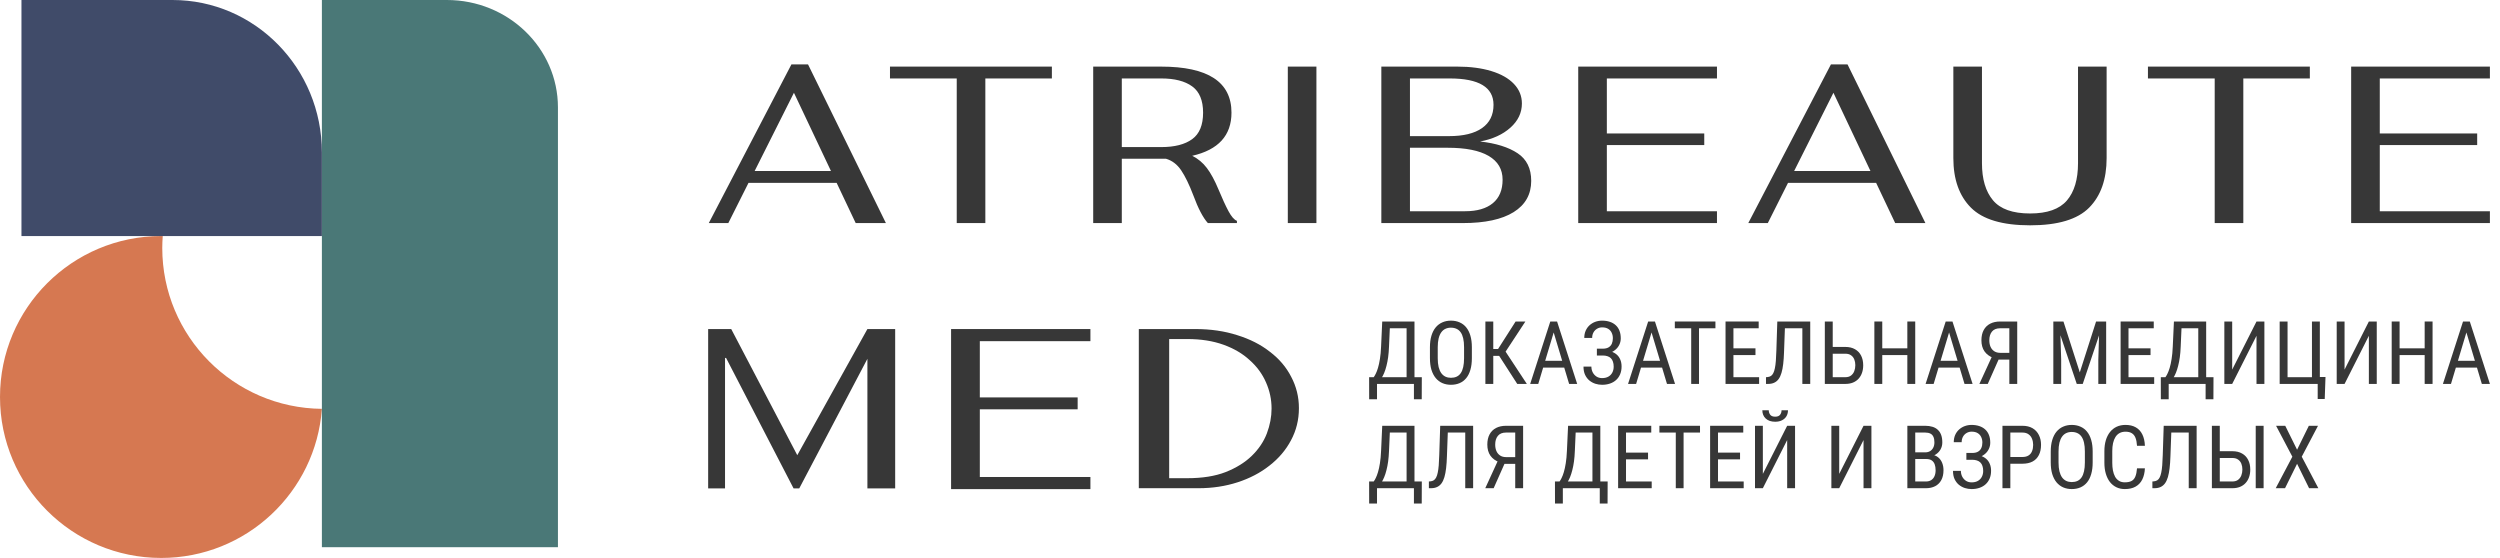<?xml version="1.0" encoding="UTF-8"?> <svg xmlns="http://www.w3.org/2000/svg" width="233" height="52" viewBox="0 0 233 52" fill="none"><path d="M73.762 6L66.059 20.791H67.879L69.762 17.041H77.974L79.751 20.791H82.566L75.307 6H73.762ZM70.334 15.937L73.995 8.646L77.445 15.937H70.334ZM89.168 7.312H82.946V6.208H98.035V7.312H91.834V20.791H89.168V7.312ZM115.282 20.791V20.583C115.028 20.486 114.767 20.187 114.498 19.687C114.23 19.187 113.92 18.514 113.567 17.666C113.215 16.819 112.852 16.149 112.478 15.656C112.104 15.163 111.648 14.784 111.113 14.521C113.553 13.965 114.774 12.624 114.774 10.5C114.774 7.639 112.587 6.208 108.213 6.208H101.886V20.791H104.552V14.791H108.213H108.658C109.236 14.958 109.712 15.319 110.086 15.875C110.46 16.43 110.838 17.208 111.219 18.208C111.67 19.43 112.121 20.291 112.573 20.791H115.282ZM108.235 13.708H104.552V7.312H108.235C109.476 7.312 110.435 7.559 111.113 8.052C111.79 8.545 112.128 9.361 112.128 10.5C112.128 11.653 111.79 12.476 111.113 12.968C110.435 13.461 109.476 13.708 108.235 13.708ZM122.69 20.791H120.024V6.208H122.69V20.791ZM142.709 16.854C142.709 15.701 142.286 14.844 141.439 14.281C140.592 13.719 139.429 13.354 137.947 13.187C139.118 12.965 140.06 12.535 140.772 11.896C141.485 11.257 141.841 10.507 141.841 9.646C141.841 8.952 141.594 8.344 141.1 7.823C140.607 7.302 139.905 6.903 138.995 6.625C138.085 6.347 137.03 6.208 135.831 6.208H128.741V20.791H136.339C138.398 20.791 139.975 20.451 141.069 19.771C142.162 19.09 142.709 18.118 142.709 16.854ZM131.408 7.312H135.111C137.834 7.312 139.196 8.132 139.196 9.771C139.196 10.716 138.839 11.438 138.127 11.937C137.415 12.438 136.388 12.687 135.048 12.687H131.408V7.312ZM139.132 18.937C138.526 19.437 137.664 19.687 136.551 19.687H131.408V13.771H134.921C136.6 13.771 137.873 14.024 138.741 14.531C139.608 15.038 140.042 15.778 140.042 16.75C140.042 17.708 139.739 18.437 139.132 18.937ZM147.091 6.208H160.022V7.313H149.758V12.437H158.837V13.521H149.758V19.687H160.022V20.792H147.091V6.208ZM170.644 6L162.94 20.791H164.76L166.644 17.041H174.855L176.632 20.791H179.448L172.188 6H170.644ZM167.215 15.937L170.876 8.646L174.326 15.937H167.215ZM193.671 6.208H196.337V14.729C196.337 16.715 195.794 18.257 194.708 19.354C193.621 20.451 191.787 21 189.205 21C186.624 21 184.786 20.451 183.692 19.354C182.599 18.257 182.052 16.715 182.052 14.729V6.208H184.719V15.208C184.719 16.695 185.061 17.847 185.745 18.666C186.43 19.486 187.583 19.896 189.205 19.896C190.8 19.896 191.942 19.493 192.634 18.687C193.325 17.882 193.671 16.722 193.671 15.208L193.671 6.208ZM200.188 6.208H215.277V7.312H209.077V20.791H206.41V7.312H200.188V6.208ZM221.795 7.313V12.437H230.873V13.521H221.795V19.687H232.059V20.792H219.128V6.208H232.059V7.313H221.795Z" fill="#373737"></path><path d="M212.985 39.683L214.088 41.913L215.183 39.683H216.038L214.523 42.564L216.07 45.501H215.207L214.088 43.227L212.965 45.501H212.098L213.648 42.564L212.13 39.683H212.985Z" fill="#373737"></path><path d="M206.728 42.052H208.051C208.41 42.052 208.714 42.124 208.962 42.268C209.212 42.409 209.401 42.608 209.529 42.864C209.66 43.119 209.725 43.419 209.725 43.763C209.725 44.019 209.688 44.253 209.613 44.466C209.541 44.676 209.433 44.86 209.289 45.017C209.148 45.172 208.974 45.292 208.766 45.377C208.558 45.46 208.32 45.501 208.051 45.501H206.148V39.683H206.884V44.874H208.051C208.274 44.874 208.454 44.822 208.59 44.718C208.729 44.611 208.83 44.473 208.894 44.302C208.958 44.132 208.99 43.949 208.99 43.755C208.99 43.56 208.958 43.382 208.894 43.219C208.83 43.057 208.729 42.928 208.59 42.832C208.454 42.733 208.274 42.684 208.051 42.684H206.728V42.052ZM210.968 39.683V45.501H210.233V39.683H210.968Z" fill="#373737"></path><path d="M204.078 39.683V40.314H201.904V39.683H204.078ZM204.726 39.683V45.501H203.99V39.683H204.726ZM201.657 39.683H202.388L202.284 42.532C202.271 42.942 202.245 43.309 202.208 43.631C202.171 43.95 202.117 44.229 202.048 44.466C201.979 44.7 201.888 44.895 201.776 45.05C201.665 45.201 201.527 45.315 201.365 45.389C201.205 45.464 201.015 45.501 200.793 45.501H200.602V44.874L200.741 44.862C200.864 44.851 200.969 44.818 201.057 44.762C201.148 44.703 201.222 44.615 201.281 44.498C201.342 44.381 201.391 44.229 201.429 44.042C201.469 43.856 201.499 43.628 201.521 43.359C201.542 43.087 201.558 42.77 201.569 42.408L201.657 39.683Z" fill="#373737"></path><path d="M199.17 43.651H199.905C199.887 44.05 199.805 44.395 199.662 44.686C199.52 44.973 199.314 45.194 199.042 45.349C198.773 45.504 198.436 45.581 198.031 45.581C197.741 45.581 197.478 45.523 197.244 45.409C197.009 45.294 196.808 45.131 196.64 44.917C196.475 44.702 196.349 44.443 196.261 44.142C196.173 43.841 196.129 43.503 196.129 43.127V42.052C196.129 41.679 196.173 41.342 196.261 41.041C196.351 40.74 196.481 40.483 196.648 40.27C196.819 40.054 197.025 39.889 197.268 39.774C197.513 39.66 197.79 39.602 198.099 39.602C198.477 39.602 198.797 39.678 199.058 39.83C199.322 39.98 199.524 40.199 199.666 40.49C199.809 40.777 199.889 41.13 199.905 41.549H199.17C199.151 41.242 199.103 40.993 199.026 40.801C198.949 40.607 198.834 40.464 198.682 40.374C198.533 40.281 198.339 40.234 198.099 40.234C197.886 40.234 197.701 40.277 197.544 40.362C197.389 40.447 197.261 40.57 197.16 40.73C197.061 40.887 196.987 41.077 196.936 41.301C196.888 41.522 196.864 41.77 196.864 42.044V43.127C196.864 43.383 196.884 43.621 196.924 43.843C196.967 44.064 197.033 44.258 197.124 44.426C197.217 44.591 197.338 44.72 197.488 44.813C197.637 44.907 197.818 44.953 198.031 44.953C198.3 44.953 198.513 44.909 198.67 44.822C198.828 44.734 198.944 44.594 199.018 44.402C199.095 44.21 199.146 43.96 199.17 43.651Z" fill="#373737"></path><path d="M195.037 42.088V43.099C195.037 43.51 194.992 43.87 194.901 44.182C194.813 44.491 194.684 44.75 194.514 44.957C194.343 45.165 194.138 45.321 193.898 45.425C193.658 45.529 193.388 45.581 193.087 45.581C192.797 45.581 192.532 45.529 192.292 45.425C192.052 45.321 191.846 45.165 191.672 44.957C191.499 44.75 191.365 44.491 191.269 44.182C191.176 43.87 191.129 43.51 191.129 43.099V42.088C191.129 41.678 191.176 41.318 191.269 41.009C191.362 40.697 191.495 40.438 191.668 40.23C191.842 40.022 192.048 39.866 192.288 39.762C192.528 39.656 192.793 39.602 193.083 39.602C193.384 39.602 193.655 39.656 193.894 39.762C194.137 39.866 194.342 40.022 194.51 40.23C194.68 40.438 194.811 40.697 194.901 41.009C194.992 41.318 195.037 41.678 195.037 42.088ZM194.31 43.099V42.08C194.31 41.761 194.283 41.486 194.23 41.257C194.177 41.025 194.098 40.836 193.994 40.69C193.89 40.543 193.762 40.435 193.611 40.366C193.459 40.294 193.283 40.258 193.083 40.258C192.894 40.258 192.723 40.294 192.572 40.366C192.422 40.435 192.294 40.543 192.188 40.69C192.081 40.836 191.999 41.025 191.94 41.257C191.884 41.486 191.856 41.761 191.856 42.08V43.099C191.856 43.422 191.884 43.699 191.94 43.93C191.999 44.16 192.081 44.349 192.188 44.498C192.297 44.644 192.428 44.754 192.58 44.825C192.731 44.895 192.901 44.929 193.087 44.929C193.287 44.929 193.463 44.895 193.615 44.825C193.769 44.754 193.897 44.644 193.998 44.498C194.102 44.349 194.179 44.16 194.23 43.93C194.283 43.699 194.31 43.422 194.31 43.099Z" fill="#373737"></path><path d="M188.483 43.219H187.212V42.592H188.483C188.723 42.592 188.916 42.544 189.063 42.448C189.212 42.352 189.32 42.219 189.386 42.048C189.456 41.878 189.49 41.683 189.49 41.465C189.49 41.265 189.456 41.077 189.386 40.901C189.32 40.726 189.212 40.584 189.063 40.478C188.916 40.369 188.723 40.314 188.483 40.314H187.364V45.501H186.629V39.683H188.483C188.859 39.683 189.176 39.758 189.434 39.91C189.693 40.062 189.888 40.273 190.022 40.542C190.158 40.808 190.225 41.113 190.225 41.457C190.225 41.83 190.158 42.148 190.022 42.412C189.888 42.676 189.693 42.877 189.434 43.015C189.176 43.151 188.859 43.219 188.483 43.219Z" fill="#373737"></path><path d="M183.834 42.708H183.266V42.216H183.81C184.036 42.216 184.219 42.175 184.357 42.092C184.496 42.01 184.597 41.895 184.661 41.748C184.725 41.602 184.757 41.433 184.757 41.241C184.757 41.057 184.721 40.889 184.649 40.737C184.58 40.583 184.472 40.46 184.325 40.37C184.179 40.277 183.988 40.23 183.754 40.23C183.581 40.23 183.424 40.273 183.282 40.358C183.141 40.44 183.029 40.556 182.947 40.706C182.867 40.852 182.827 41.021 182.827 41.213H182.091C182.091 40.965 182.134 40.743 182.219 40.546C182.307 40.346 182.427 40.177 182.579 40.038C182.734 39.897 182.911 39.789 183.11 39.714C183.313 39.64 183.527 39.602 183.754 39.602C184.018 39.602 184.256 39.639 184.469 39.71C184.682 39.78 184.865 39.884 185.017 40.022C185.171 40.161 185.288 40.333 185.368 40.538C185.451 40.743 185.492 40.981 185.492 41.253C185.492 41.453 185.452 41.641 185.372 41.816C185.295 41.992 185.182 42.147 185.033 42.28C184.886 42.413 184.712 42.518 184.509 42.596C184.307 42.67 184.082 42.708 183.834 42.708ZM183.266 42.368H183.834C184.106 42.368 184.348 42.401 184.561 42.468C184.777 42.534 184.959 42.632 185.109 42.76C185.258 42.887 185.371 43.046 185.448 43.235C185.528 43.422 185.568 43.636 185.568 43.878C185.568 44.15 185.523 44.391 185.432 44.602C185.344 44.812 185.219 44.991 185.057 45.137C184.894 45.284 184.702 45.394 184.481 45.469C184.26 45.544 184.018 45.581 183.754 45.581C183.541 45.581 183.332 45.549 183.126 45.485C182.921 45.418 182.735 45.317 182.567 45.181C182.402 45.043 182.269 44.867 182.167 44.654C182.069 44.441 182.02 44.185 182.02 43.886H182.755C182.755 44.081 182.796 44.259 182.879 44.422C182.964 44.584 183.081 44.715 183.23 44.813C183.38 44.909 183.554 44.957 183.754 44.957C183.983 44.957 184.177 44.912 184.337 44.822C184.5 44.728 184.622 44.602 184.705 44.442C184.79 44.279 184.833 44.097 184.833 43.894C184.833 43.716 184.81 43.561 184.765 43.431C184.722 43.298 184.657 43.188 184.569 43.103C184.484 43.018 184.377 42.955 184.249 42.915C184.124 42.873 183.978 42.851 183.81 42.851H183.266V42.368Z" fill="#373737"></path><path d="M179.528 42.78H178.345L178.337 42.16H179.436C179.601 42.16 179.748 42.123 179.876 42.048C180.003 41.974 180.103 41.867 180.175 41.729C180.25 41.587 180.287 41.42 180.287 41.225C180.287 41.012 180.255 40.839 180.191 40.706C180.13 40.57 180.035 40.471 179.908 40.41C179.782 40.346 179.623 40.314 179.428 40.314H178.501V45.501H177.766V39.683H179.428C179.678 39.683 179.902 39.713 180.099 39.775C180.297 39.833 180.463 39.926 180.599 40.054C180.737 40.179 180.843 40.339 180.915 40.534C180.987 40.728 181.023 40.961 181.023 41.233C181.023 41.473 180.968 41.69 180.859 41.885C180.752 42.076 180.603 42.233 180.411 42.356C180.219 42.479 179.998 42.557 179.748 42.592L179.528 42.78ZM179.5 45.501H178.041L178.469 44.874H179.5C179.692 44.874 179.854 44.831 179.988 44.746C180.121 44.66 180.222 44.541 180.291 44.386C180.363 44.229 180.399 44.044 180.399 43.831C180.399 43.615 180.37 43.428 180.311 43.271C180.253 43.114 180.159 42.993 180.031 42.907C179.904 42.822 179.736 42.78 179.528 42.78H178.581L178.589 42.16H179.868L180.031 42.384C180.271 42.408 180.472 42.488 180.635 42.624C180.8 42.757 180.924 42.928 181.007 43.135C181.092 43.343 181.134 43.572 181.134 43.823C181.134 44.185 181.066 44.491 180.931 44.742C180.797 44.989 180.608 45.179 180.363 45.309C180.118 45.437 179.83 45.501 179.5 45.501Z" fill="#373737"></path><path d="M171.415 44.166L173.681 39.683H174.416V45.501H173.681V41.013L171.415 45.501H170.684V39.683H171.415V44.166Z" fill="#373737"></path><path d="M164.298 44.166L166.564 39.682H167.299V45.5H166.564V41.013L164.298 45.5H163.566V39.682H164.298V44.166ZM166.04 38.239H166.639C166.639 38.447 166.592 38.632 166.496 38.795C166.4 38.955 166.263 39.08 166.084 39.17C165.906 39.261 165.694 39.306 165.449 39.306C165.078 39.306 164.785 39.208 164.569 39.011C164.356 38.811 164.25 38.554 164.25 38.239H164.849C164.849 38.396 164.894 38.535 164.985 38.655C165.076 38.775 165.23 38.835 165.449 38.835C165.662 38.835 165.814 38.775 165.904 38.655C165.995 38.535 166.04 38.396 166.04 38.239Z" fill="#373737"></path><path d="M162.512 44.874V45.501H159.986V44.874H162.512ZM160.118 39.683V45.501H159.383V39.683H160.118ZM162.172 42.184V42.812H159.986V42.184H162.172ZM162.472 39.683V40.314H159.986V39.683H162.472Z" fill="#373737"></path><path d="M156.91 39.683V45.501H156.183V39.683H156.91ZM158.441 39.683V40.314H154.656V39.683H158.441Z" fill="#373737"></path><path d="M153.938 44.874V45.501H151.412V44.874H153.938ZM151.544 39.683V45.501H150.809V39.683H151.544ZM153.598 42.184V42.812H151.412V42.184H153.598ZM153.898 39.683V40.314H151.412V39.683H153.898Z" fill="#373737"></path><path d="M149.194 44.874V45.501H145.545V44.874H149.194ZM145.657 44.874V46.932H144.926L144.922 44.874H145.657ZM149.833 44.874L149.825 46.928H149.098V44.874H149.833ZM148.506 39.683V40.314H146.396V39.683H148.506ZM149.15 39.683V45.501H148.415V39.683H149.15ZM146.145 39.683H146.88L146.776 42.024C146.763 42.376 146.736 42.701 146.696 42.999C146.656 43.295 146.604 43.566 146.54 43.811C146.479 44.056 146.408 44.276 146.329 44.47C146.249 44.662 146.162 44.828 146.069 44.969C145.976 45.108 145.877 45.223 145.773 45.313C145.669 45.401 145.563 45.464 145.453 45.501H145.146V44.874H145.349C145.408 44.799 145.472 44.691 145.541 44.55C145.613 44.409 145.682 44.226 145.749 44.002C145.818 43.776 145.878 43.5 145.929 43.175C145.982 42.85 146.018 42.467 146.037 42.024L146.145 39.683Z" fill="#373737"></path><path d="M141.375 43.235H140.112L139.741 43.079C139.378 42.946 139.1 42.742 138.905 42.468C138.714 42.191 138.618 41.847 138.618 41.437C138.618 41.061 138.688 40.743 138.829 40.482C138.971 40.221 139.172 40.022 139.433 39.886C139.697 39.751 140.007 39.683 140.364 39.683H141.954V45.501H141.219V40.314H140.364C140.026 40.314 139.773 40.415 139.605 40.618C139.437 40.82 139.353 41.093 139.353 41.437C139.353 41.661 139.39 41.861 139.465 42.036C139.542 42.212 139.657 42.351 139.808 42.452C139.96 42.553 140.151 42.604 140.38 42.604H141.379L141.375 43.235ZM140.392 42.836L139.209 45.501H138.426L139.649 42.836H140.392Z" fill="#373737"></path><path d="M136.649 39.683V40.314H134.475V39.683H136.649ZM137.296 39.683V45.501H136.561V39.683H137.296ZM134.227 39.683H134.958L134.854 42.532C134.841 42.942 134.816 43.309 134.778 43.631C134.741 43.95 134.688 44.229 134.619 44.466C134.549 44.7 134.459 44.895 134.347 45.05C134.235 45.201 134.098 45.315 133.935 45.389C133.775 45.464 133.585 45.501 133.364 45.501H133.172V44.874L133.312 44.862C133.434 44.851 133.54 44.818 133.627 44.762C133.718 44.703 133.793 44.615 133.851 44.498C133.913 44.381 133.962 44.229 133.999 44.042C134.039 43.856 134.07 43.628 134.091 43.359C134.112 43.087 134.128 42.77 134.139 42.408L134.227 39.683Z" fill="#373737"></path><path d="M131.874 44.874V45.501H128.225V44.874H131.874ZM128.337 44.874V46.932H127.606L127.602 44.874H128.337ZM132.513 44.874L132.505 46.928H131.778V44.874H132.513ZM131.186 39.683V40.314H129.076V39.683H131.186ZM131.83 39.683V45.501H131.094V39.683H131.83ZM128.824 39.683H129.56L129.456 42.024C129.442 42.376 129.416 42.701 129.376 42.999C129.336 43.295 129.284 43.566 129.22 43.811C129.159 44.056 129.088 44.276 129.008 44.47C128.928 44.662 128.842 44.828 128.748 44.969C128.655 45.108 128.557 45.223 128.453 45.313C128.349 45.401 128.242 45.464 128.133 45.501H127.825V44.874H128.029C128.088 44.799 128.152 44.691 128.221 44.55C128.293 44.409 128.362 44.226 128.429 44.002C128.498 43.776 128.558 43.5 128.609 43.175C128.662 42.85 128.698 42.467 128.717 42.024L128.824 39.683Z" fill="#373737"></path><path d="M230.021 30.479L228.431 35.782H227.68L229.554 29.964H230.025L230.021 30.479ZM231.308 35.782L229.718 30.479L229.71 29.964H230.185L232.06 35.782H231.308ZM231.308 33.628V34.26H228.503V33.628H231.308Z" fill="#373737"></path><path d="M226.063 32.465V33.093H223.542V32.465H226.063ZM223.642 29.964V35.782H222.906V29.964H223.642ZM226.715 29.964V35.782H225.979V29.964H226.715Z" fill="#373737"></path><path d="M218.513 34.448L220.778 29.964H221.514V35.782H220.778V31.295L218.513 35.782H217.781V29.964H218.513V34.448Z" fill="#373737"></path><path d="M216.737 35.135L216.665 37.185H216.009V35.782H215.526V35.135H216.737ZM212.465 35.782V29.964H213.2V35.155H215.474V29.964H216.209V35.782H212.465Z" fill="#373737"></path><path d="M208.04 34.448L210.306 29.964H211.041V35.782H210.306V31.295L208.04 35.782H207.309V29.964H208.04V34.448Z" fill="#373737"></path><path d="M205.659 35.155V35.782H202.01V35.155H205.659ZM202.122 35.155V37.213H201.391L201.387 35.155H202.122ZM206.298 35.155L206.29 37.209H205.563V35.155H206.298ZM204.971 29.964V30.595H202.861V29.964H204.971ZM205.615 29.964V35.782H204.879V29.964H205.615ZM202.61 29.964H203.345L203.241 32.306C203.228 32.657 203.201 32.982 203.161 33.281C203.121 33.576 203.069 33.847 203.005 34.092C202.944 34.337 202.873 34.557 202.793 34.751C202.713 34.943 202.627 35.11 202.534 35.251C202.44 35.389 202.342 35.504 202.238 35.594C202.134 35.682 202.027 35.745 201.918 35.782H201.611V35.155H201.814C201.873 35.08 201.937 34.972 202.006 34.831C202.078 34.69 202.147 34.508 202.214 34.284C202.283 34.057 202.343 33.782 202.394 33.456C202.447 33.132 202.483 32.748 202.502 32.306L202.61 29.964Z" fill="#373737"></path><path d="M200.77 35.155V35.782H198.244V35.155H200.77ZM198.376 29.964V35.782H197.641V29.964H198.376ZM200.43 32.465V33.093H198.244V32.465H200.43ZM200.73 29.964V30.595H198.244V29.964H200.73Z" fill="#373737"></path><path d="M191.603 29.964H192.314L193.837 34.707L195.355 29.964H196.067L194.112 35.782H193.553L191.603 29.964ZM191.371 29.964H191.995L192.102 33.513V35.782H191.371V29.964ZM195.671 29.964H196.294V35.782H195.563V33.513L195.671 29.964Z" fill="#373737"></path><path d="M187.426 33.517H186.163L185.791 33.361C185.429 33.227 185.151 33.024 184.956 32.749C184.764 32.472 184.668 32.129 184.668 31.718C184.668 31.343 184.739 31.024 184.88 30.763C185.021 30.502 185.223 30.303 185.484 30.168C185.747 30.032 186.058 29.964 186.415 29.964H188.005V35.782H187.27V30.595H186.415C186.076 30.595 185.823 30.697 185.655 30.899C185.488 31.101 185.404 31.375 185.404 31.718C185.404 31.942 185.441 32.142 185.516 32.318C185.593 32.493 185.707 32.632 185.859 32.733C186.011 32.834 186.202 32.885 186.431 32.885H187.43L187.426 33.517ZM186.443 33.117L185.26 35.782H184.477L185.699 33.117H186.443Z" fill="#373737"></path><path d="M181.807 30.479L180.216 35.782H179.465L181.339 29.964H181.811L181.807 30.479ZM183.093 35.782L181.503 30.479L181.495 29.964H181.97L183.845 35.782H183.093ZM183.093 33.628V34.26H180.288V33.628H183.093Z" fill="#373737"></path><path d="M177.848 32.465V33.093H175.327V32.465H177.848ZM175.427 29.964V35.782H174.691V29.964H175.427ZM178.5 29.964V35.782H177.764V29.964H178.5Z" fill="#373737"></path><path d="M170.654 32.334H171.976C172.336 32.334 172.64 32.406 172.888 32.549C173.138 32.691 173.327 32.889 173.455 33.145C173.586 33.401 173.651 33.7 173.651 34.044C173.651 34.3 173.614 34.534 173.539 34.747C173.467 34.958 173.359 35.142 173.215 35.299C173.074 35.453 172.9 35.573 172.692 35.658C172.484 35.741 172.245 35.782 171.976 35.782H170.074V29.964H170.81V35.155H171.976C172.2 35.155 172.38 35.103 172.516 34.999C172.654 34.892 172.756 34.754 172.82 34.583C172.884 34.413 172.916 34.23 172.916 34.036C172.916 33.842 172.884 33.663 172.82 33.501C172.756 33.338 172.654 33.209 172.516 33.113C172.38 33.014 172.2 32.965 171.976 32.965H170.654V32.334Z" fill="#373737"></path><path d="M168.067 29.964V30.595H165.893V29.964H168.067ZM168.714 29.964V35.782H167.979V29.964H168.714ZM165.645 29.964H166.376L166.272 32.813C166.259 33.223 166.234 33.59 166.196 33.912C166.159 34.232 166.106 34.51 166.036 34.747C165.967 34.982 165.877 35.176 165.765 35.331C165.653 35.483 165.516 35.596 165.353 35.67C165.193 35.745 165.003 35.782 164.782 35.782H164.59V35.155L164.73 35.143C164.852 35.132 164.957 35.099 165.045 35.043C165.136 34.984 165.211 34.897 165.269 34.779C165.33 34.662 165.38 34.51 165.417 34.324C165.457 34.137 165.488 33.909 165.509 33.64C165.53 33.369 165.546 33.052 165.557 32.689L165.645 29.964Z" fill="#373737"></path><path d="M163.949 35.155V35.782H161.424V35.155H163.949ZM161.556 29.964V35.782H160.82V29.964H161.556ZM163.61 32.465V33.093H161.424V32.465H163.61ZM163.909 29.964V30.595H161.424V29.964H163.909Z" fill="#373737"></path><path d="M158.348 29.964V35.782H157.62V29.964H158.348ZM159.878 29.964V30.595H156.094V29.964H159.878Z" fill="#373737"></path><path d="M154.076 30.479L152.486 35.782H151.734L153.609 29.964H154.08L154.076 30.479ZM155.363 35.782L153.772 30.479L153.764 29.964H154.24L156.114 35.782H155.363ZM155.363 33.628V34.26H152.558V33.628H155.363Z" fill="#373737"></path><path d="M149.396 32.989H148.829V32.497H149.372C149.599 32.497 149.781 32.456 149.92 32.373C150.058 32.291 150.16 32.176 150.224 32.03C150.287 31.883 150.319 31.714 150.319 31.522C150.319 31.338 150.283 31.171 150.212 31.019C150.142 30.864 150.034 30.742 149.888 30.651C149.741 30.558 149.551 30.511 149.316 30.511C149.143 30.511 148.986 30.554 148.845 30.639C148.704 30.722 148.592 30.837 148.509 30.987C148.429 31.133 148.389 31.302 148.389 31.494H147.654C147.654 31.247 147.697 31.024 147.782 30.827C147.87 30.627 147.99 30.458 148.141 30.319C148.296 30.178 148.473 30.07 148.673 29.996C148.875 29.921 149.09 29.884 149.316 29.884C149.58 29.884 149.819 29.92 150.032 29.992C150.245 30.061 150.427 30.165 150.579 30.303C150.734 30.442 150.851 30.614 150.931 30.819C151.013 31.024 151.055 31.262 151.055 31.534C151.055 31.734 151.015 31.922 150.935 32.098C150.858 32.273 150.744 32.428 150.595 32.561C150.449 32.694 150.274 32.8 150.072 32.877C149.869 32.952 149.644 32.989 149.396 32.989ZM148.829 32.649H149.396C149.668 32.649 149.91 32.682 150.124 32.749C150.339 32.816 150.522 32.913 150.671 33.041C150.82 33.169 150.934 33.327 151.011 33.516C151.091 33.703 151.131 33.917 151.131 34.16C151.131 34.431 151.085 34.672 150.995 34.883C150.907 35.093 150.782 35.272 150.619 35.419C150.457 35.565 150.265 35.676 150.044 35.75C149.823 35.825 149.58 35.862 149.316 35.862C149.103 35.862 148.894 35.83 148.689 35.766C148.484 35.7 148.297 35.598 148.13 35.462C147.964 35.324 147.831 35.148 147.73 34.935C147.631 34.722 147.582 34.466 147.582 34.168H148.317C148.317 34.362 148.359 34.541 148.441 34.703C148.526 34.866 148.644 34.996 148.793 35.095C148.942 35.191 149.117 35.239 149.316 35.239C149.545 35.239 149.74 35.193 149.9 35.103C150.062 35.01 150.185 34.883 150.267 34.723C150.353 34.561 150.395 34.378 150.395 34.176C150.395 33.997 150.373 33.843 150.327 33.712C150.285 33.579 150.22 33.47 150.132 33.384C150.046 33.299 149.94 33.237 149.812 33.197C149.687 33.154 149.54 33.133 149.372 33.133H148.829V32.649Z" fill="#373737"></path><path d="M144.955 30.479L143.365 35.782H142.613L144.488 29.964H144.959L144.955 30.479ZM146.242 35.782L144.651 30.479L144.643 29.964H145.119L146.993 35.782H146.242ZM146.242 33.628V34.26H143.436V33.628H146.242Z" fill="#373737"></path><path d="M139.173 29.964V35.782H138.438V29.964H139.173ZM142.166 29.964L140.064 33.165H138.881L138.757 32.525H139.62L141.255 29.964H142.166ZM141.407 35.782L139.656 33.065L140.068 32.389L142.302 35.782H141.407Z" fill="#373737"></path><path d="M137.178 32.369V33.38C137.178 33.791 137.133 34.152 137.042 34.463C136.954 34.772 136.825 35.031 136.654 35.239C136.484 35.447 136.279 35.602 136.039 35.706C135.799 35.81 135.529 35.862 135.228 35.862C134.937 35.862 134.672 35.81 134.432 35.706C134.193 35.602 133.986 35.447 133.813 35.239C133.64 35.031 133.505 34.772 133.409 34.463C133.316 34.152 133.27 33.791 133.27 33.38V32.369C133.27 31.959 133.316 31.599 133.409 31.29C133.503 30.979 133.636 30.719 133.809 30.511C133.982 30.303 134.189 30.148 134.428 30.044C134.668 29.937 134.933 29.884 135.224 29.884C135.525 29.884 135.795 29.937 136.035 30.044C136.277 30.148 136.482 30.303 136.65 30.511C136.821 30.719 136.951 30.979 137.042 31.29C137.133 31.599 137.178 31.959 137.178 32.369ZM136.451 33.38V32.361C136.451 32.042 136.424 31.767 136.371 31.538C136.317 31.306 136.239 31.117 136.135 30.971C136.031 30.824 135.903 30.716 135.751 30.647C135.599 30.575 135.423 30.539 135.224 30.539C135.035 30.539 134.864 30.575 134.712 30.647C134.563 30.716 134.435 30.824 134.329 30.971C134.222 31.117 134.139 31.306 134.081 31.538C134.025 31.767 133.997 32.042 133.997 32.361V33.38C133.997 33.703 134.025 33.98 134.081 34.212C134.139 34.441 134.222 34.63 134.329 34.779C134.438 34.926 134.568 35.035 134.72 35.107C134.872 35.176 135.041 35.211 135.228 35.211C135.427 35.211 135.603 35.176 135.755 35.107C135.91 35.035 136.038 34.926 136.139 34.779C136.243 34.63 136.32 34.441 136.371 34.212C136.424 33.98 136.451 33.703 136.451 33.38Z" fill="#373737"></path><path d="M131.874 35.155V35.782H128.225V35.155H131.874ZM128.337 35.155V37.213H127.606L127.602 35.155H128.337ZM132.513 35.155L132.505 37.209H131.778V35.155H132.513ZM131.186 29.964V30.595H129.076V29.964H131.186ZM131.83 29.964V35.782H131.094V29.964H131.83ZM128.824 29.964H129.56L129.456 32.306C129.442 32.657 129.416 32.982 129.376 33.281C129.336 33.576 129.284 33.847 129.22 34.092C129.159 34.337 129.088 34.557 129.008 34.751C128.928 34.943 128.842 35.11 128.748 35.251C128.655 35.389 128.557 35.504 128.453 35.594C128.349 35.682 128.242 35.745 128.133 35.782H127.825V35.155H128.029C128.088 35.08 128.152 34.972 128.221 34.831C128.293 34.69 128.362 34.508 128.429 34.284C128.498 34.057 128.558 33.782 128.609 33.456C128.662 33.132 128.698 32.748 128.717 32.306L128.824 29.964Z" fill="#373737"></path><path d="M106.137 45.501V30.667H111.401C112.826 30.667 114.131 30.858 115.316 31.239C116.501 31.607 117.514 32.122 118.355 32.786C119.214 33.436 119.875 34.213 120.338 35.117C120.819 36.021 121.059 36.996 121.059 38.041C121.059 39.129 120.81 40.132 120.313 41.051C119.832 41.955 119.162 42.739 118.304 43.403C117.462 44.067 116.475 44.583 115.342 44.95C114.209 45.317 112.998 45.501 111.71 45.501H106.137ZM108.967 44.568H110.654C112.062 44.568 113.256 44.378 114.234 43.996C115.23 43.601 116.046 43.092 116.681 42.47C117.316 41.849 117.78 41.157 118.072 40.394C118.364 39.617 118.51 38.847 118.51 38.084C118.51 37.236 118.338 36.424 117.995 35.647C117.651 34.856 117.145 34.163 116.475 33.57C115.823 32.963 115.007 32.482 114.028 32.129C113.05 31.776 111.925 31.599 110.654 31.599H108.967V44.568Z" fill="#373737"></path><path d="M68.15 30.667L74.306 42.424L80.842 30.667H83.43V45.518H80.842V33.441L74.49 45.518H73.961L67.669 33.358H67.573V45.518H66V30.667H68.15Z" fill="#373737"></path><path d="M91.319 37.039V31.797H101.627V30.667H88.641V45.586H101.627V44.456H91.319V38.148H100.437V37.039H91.319Z" fill="#373737"></path><path d="M15.123 23.108C15.123 22.736 15.142 22.369 15.168 22.004C15.119 22.003 15.071 22 15.022 22C6.726 22 0 28.716 0 37C0 45.284 6.726 52 15.022 52C22.947 52 29.433 45.872 30 38.104C21.771 38.025 15.123 31.343 15.123 23.108Z" fill="#D67851"></path><path d="M41.643 0H30V51H52V10.012C52 4.483 47.363 0 41.643 0Z" fill="#4A7877"></path><path d="M16.074 0H2V22H30V14.204C30 6.359 23.765 0 16.074 0Z" fill="#404B69"></path></svg> 